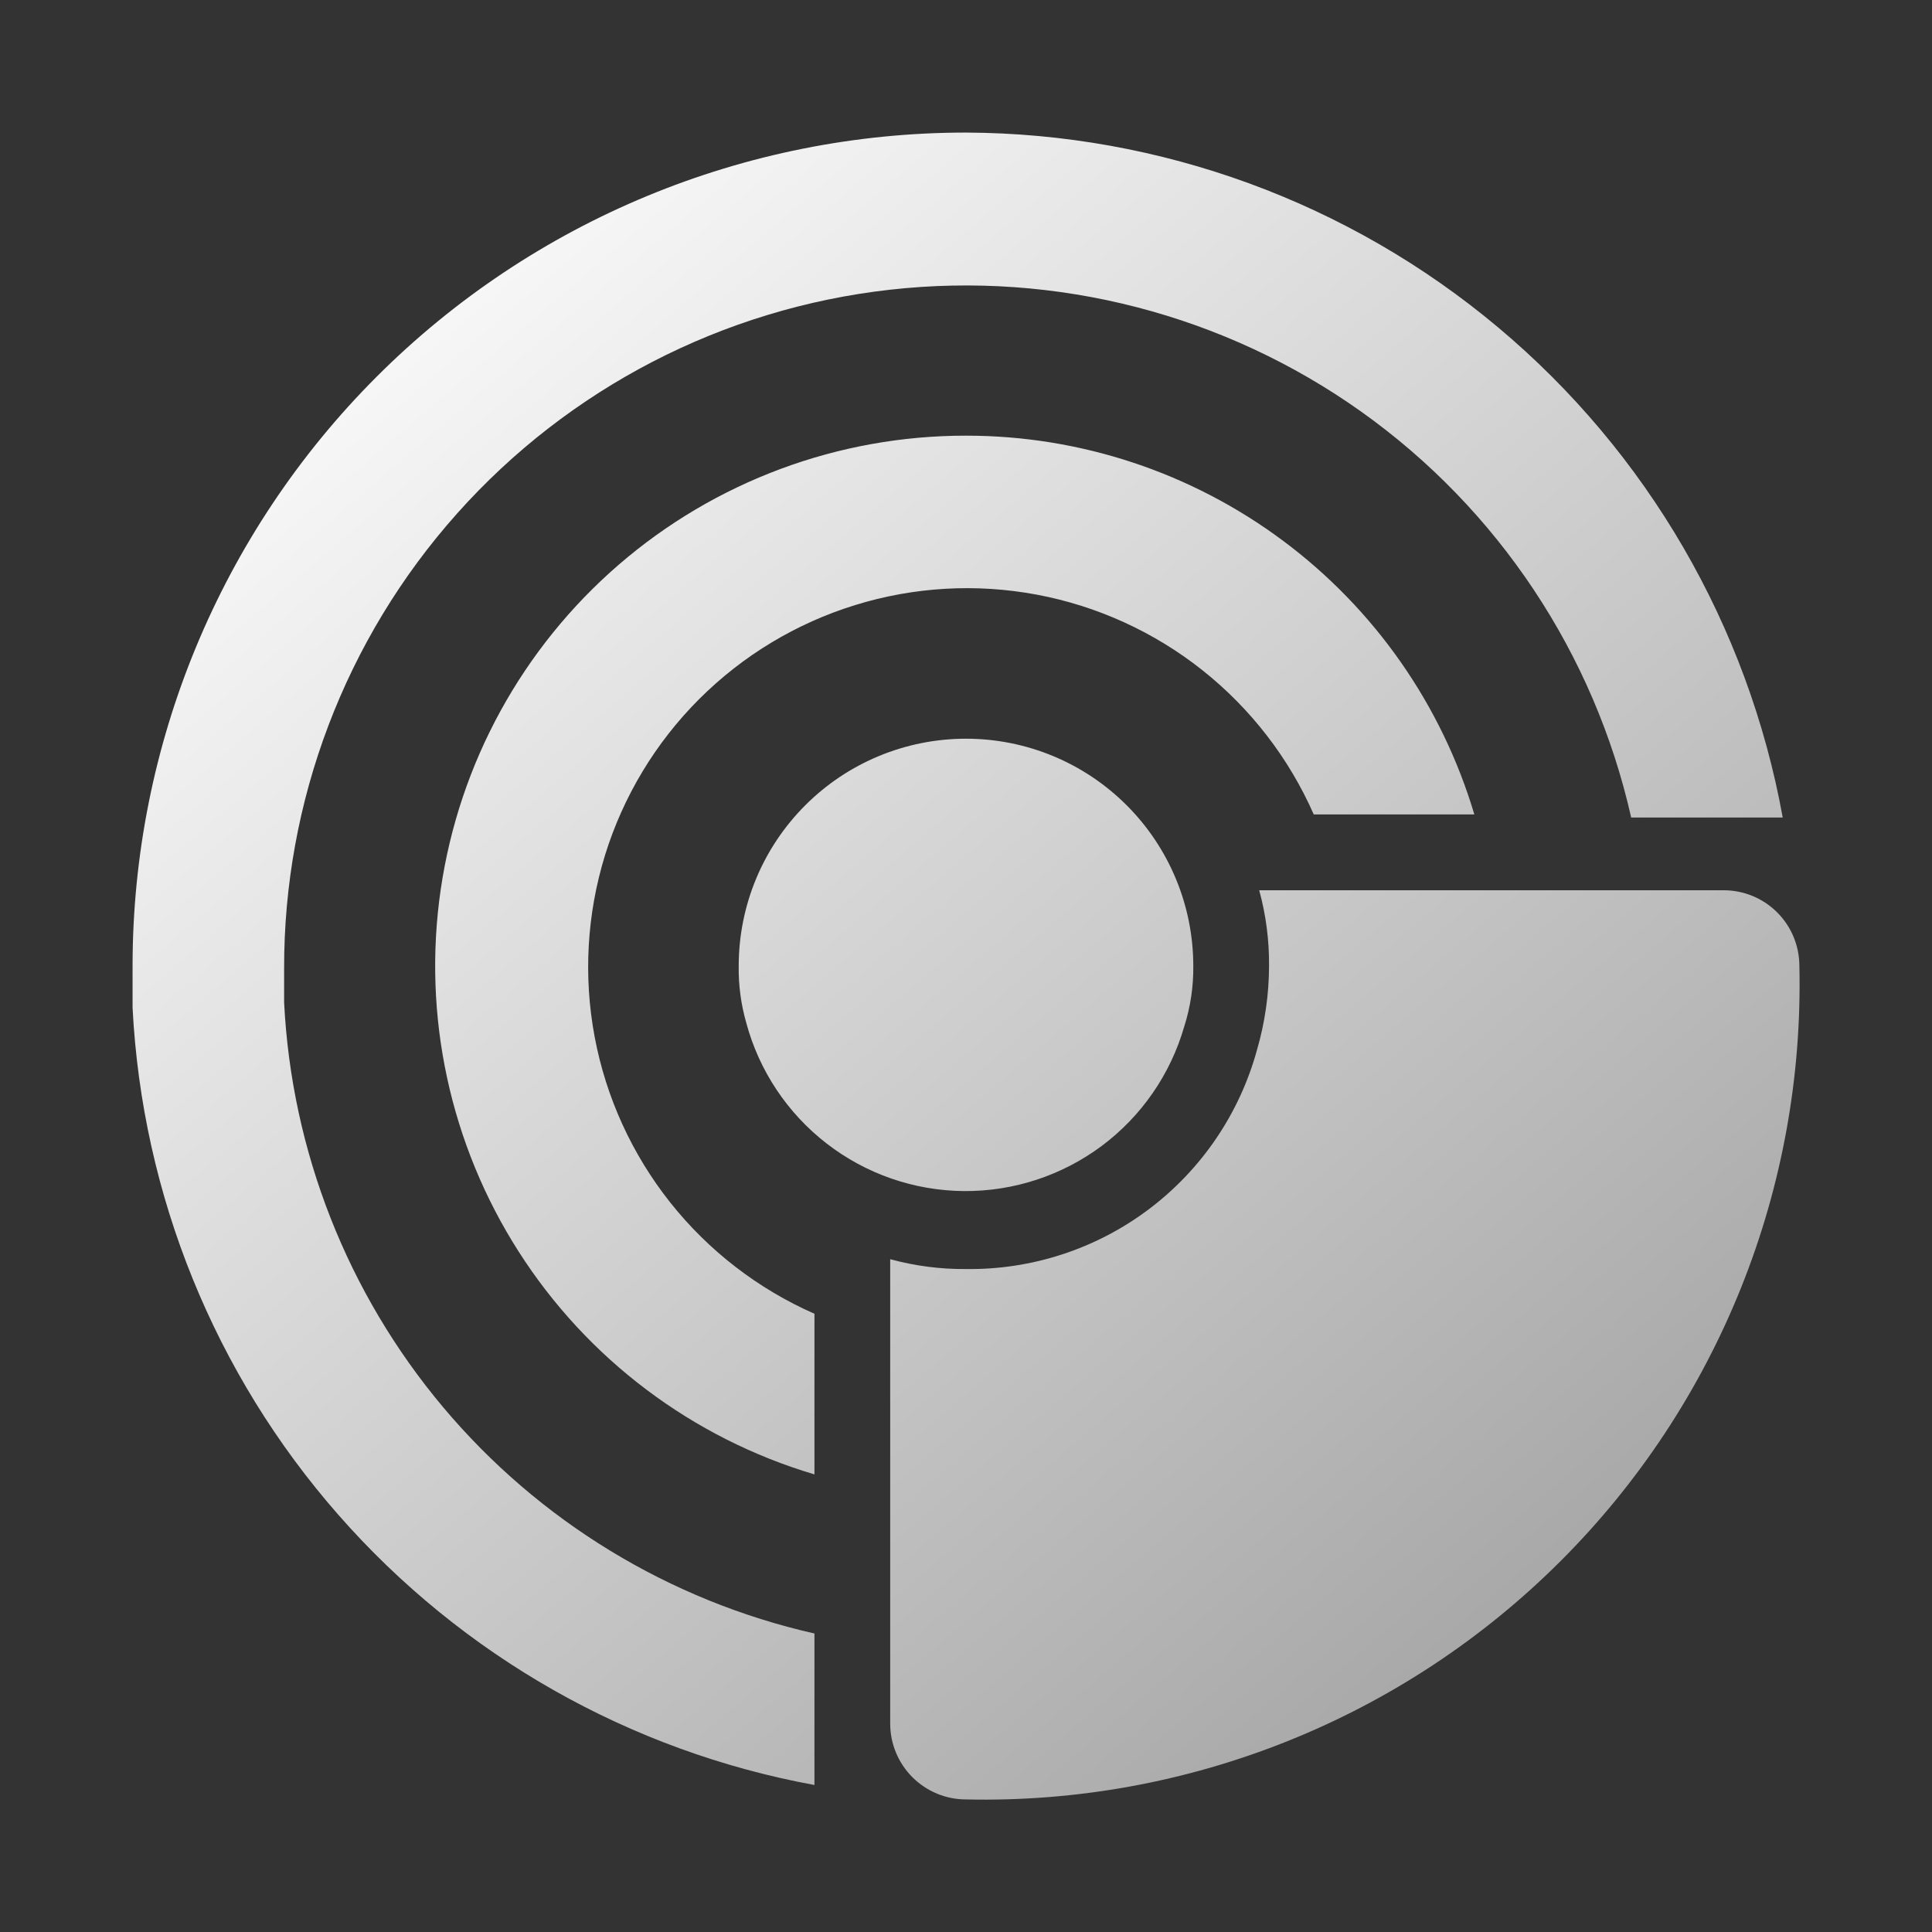 <svg width="34" height="34" viewBox="0 0 34 34" fill="none" xmlns="http://www.w3.org/2000/svg">
<rect x="0" y="0" width="34" height="34" fill="#333333" stroke="none"/>
<path d="M21 17C21.004 17.362 20.95 17.722 20.84 18.067C20.598 18.907 20.088 19.644 19.388 20.167C18.687 20.689 17.835 20.968 16.961 20.961C16.087 20.953 15.24 20.66 14.549 20.125C13.857 19.59 13.36 18.844 13.133 18C13.04 17.675 12.995 17.338 13 17C13 15.939 13.421 14.922 14.171 14.172C14.921 13.421 15.939 13 17 13C18.061 13 19.078 13.421 19.828 14.172C20.578 14.922 21 15.939 21 17ZM30.333 15.667H22.16C22.279 16.101 22.337 16.55 22.333 17C22.332 17.501 22.26 17.999 22.12 18.48C21.813 19.598 21.144 20.583 20.217 21.281C19.291 21.978 18.159 22.348 17 22.333C16.549 22.337 16.101 22.278 15.666 22.16V30.333C15.666 30.687 15.807 31.026 16.057 31.276C16.307 31.526 16.646 31.667 17 31.667C18.938 31.71 20.864 31.361 22.664 30.639C24.463 29.918 26.097 28.839 27.468 27.468C28.839 26.098 29.917 24.463 30.639 22.664C31.361 20.865 31.71 18.938 31.666 17C31.666 16.646 31.526 16.307 31.276 16.057C31.026 15.807 30.687 15.667 30.333 15.667ZM17 2.333C13.11 2.333 9.379 3.879 6.629 6.629C3.878 9.38 2.333 13.11 2.333 17V17.733C2.501 21.032 3.777 24.177 5.955 26.659C8.133 29.142 11.085 30.817 14.333 31.413V28.747C11.778 28.168 9.483 26.769 7.798 24.764C6.113 22.758 5.13 20.256 5 17.64C5 17.453 5 17.253 5 17.053C4.992 14.098 6.076 11.244 8.043 9.038C10.01 6.832 12.721 5.429 15.658 5.099C18.595 4.768 21.551 5.534 23.959 7.247C26.366 8.961 28.057 11.504 28.706 14.387H31.373C30.762 11.015 28.991 7.964 26.365 5.762C23.74 3.56 20.426 2.347 17 2.333ZM17 7.667C14.756 7.665 12.587 8.471 10.89 9.937C9.192 11.404 8.08 13.433 7.756 15.653C7.432 17.873 7.919 20.135 9.127 22.025C10.334 23.916 12.183 25.308 14.333 25.947V23.12C13.341 22.683 12.47 22.012 11.796 21.163C11.122 20.313 10.665 19.313 10.465 18.247C10.265 17.182 10.328 16.084 10.648 15.048C10.969 14.012 11.537 13.07 12.303 12.304C13.07 11.537 14.012 10.969 15.047 10.649C16.083 10.328 17.181 10.265 18.247 10.465C19.312 10.665 20.313 11.122 21.162 11.796C22.011 12.47 22.683 13.341 23.12 14.333H25.946C25.372 12.407 24.191 10.717 22.579 9.516C20.967 8.315 19.01 7.666 17 7.667Z" fill="url(#paint0_linear_3909_282)"/>
<defs>
<linearGradient id="paint0_linear_3909_282" x1="6.524" y1="2.333" x2="31.67" y2="31.67" gradientUnits="userSpaceOnUse">
<stop stop-color="white"/>
<stop offset="1" stop-color="#999999"/>
</linearGradient>
</defs>
</svg>
